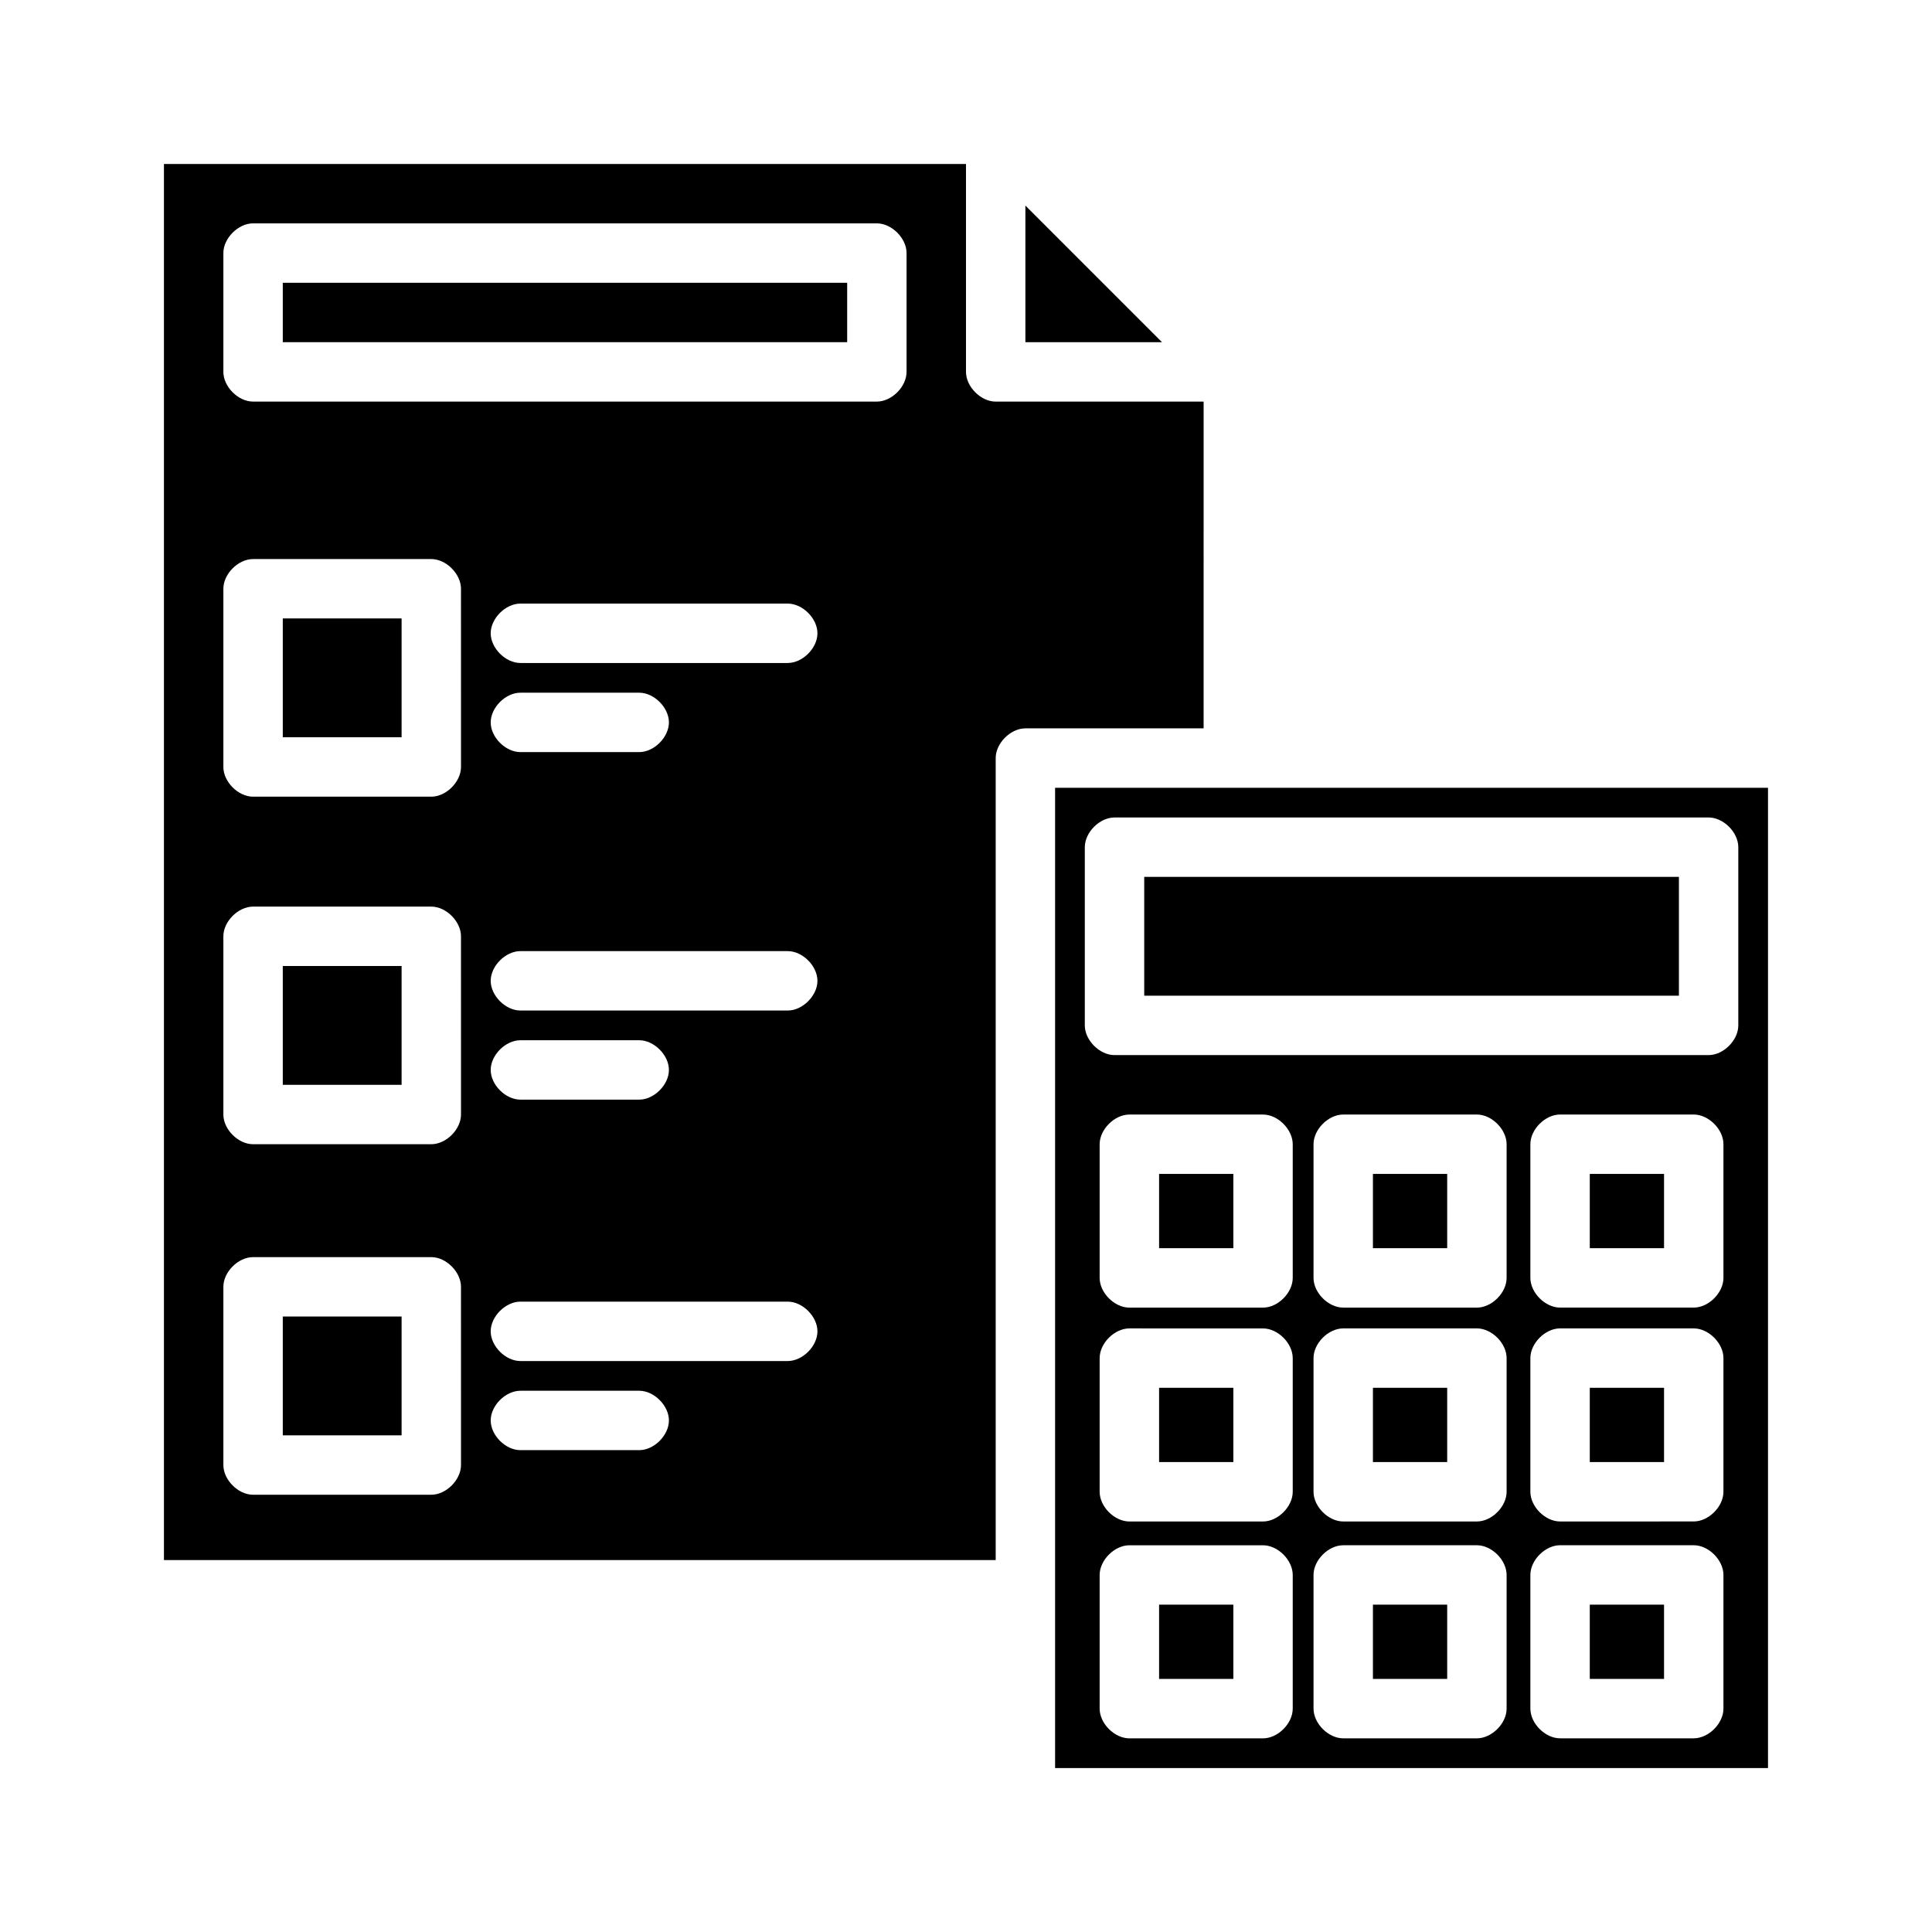 <?xml version="1.0" encoding="UTF-8"?>
<!-- Uploaded to: SVG Repo, www.svgrepo.com, Generator: SVG Repo Mixer Tools -->
<svg fill="#000000" width="800px" height="800px" version="1.1" viewBox="144 144 512 512" xmlns="http://www.w3.org/2000/svg">
 <g>
  <path d="m218.94 218.94h149.57v15.742h-149.57z"/>
  <path d="m507.84 511.78h19.68v19.68h-19.68z"/>
  <path d="m565.31 569.25h19.68v19.68h-19.68z"/>
  <path d="m507.84 455.1h19.68v19.68h-19.68z"/>
  <path d="m451.17 455.1h19.68v19.68h-19.68z"/>
  <path d="m451.17 569.25h19.68v19.68h-19.68z"/>
  <path d="m507.84 569.25h19.68v19.68h-19.68z"/>
  <path d="m407.87 250.43c-3.938 0-7.871-3.938-7.871-7.871v-55.105h-212.55v369.98h220.42v-212.54c0-3.938 3.938-7.871 7.871-7.871h47.23l0.004-86.594zm-141.7 281.82c0 3.938-3.938 7.871-7.871 7.871h-47.234c-3.938 0-7.871-3.938-7.871-7.871v-47.23c0-3.938 3.938-7.871 7.871-7.871h47.23c3.938 0 7.871 3.938 7.871 7.871zm0-92.891c0 3.938-3.938 7.871-7.871 7.871h-47.234c-3.938 0-7.871-3.938-7.871-7.871v-47.23c0-3.938 3.938-7.871 7.871-7.871h47.23c3.938 0 7.871 3.938 7.871 7.871zm0-92.102c0 3.938-3.938 7.871-7.871 7.871h-47.234c-3.938 0-7.871-3.938-7.871-7.871v-47.23c0-3.938 3.938-7.871 7.871-7.871h47.23c3.938 0 7.871 3.938 7.871 7.871zm47.23 181.05h-31.488c-3.938 0-7.871-3.938-7.871-7.871 0-3.938 3.938-7.871 7.871-7.871h31.488c3.938 0 7.871 3.938 7.871 7.871s-3.934 7.871-7.871 7.871zm39.359-23.617h-70.848c-3.938 0-7.871-3.938-7.871-7.871 0-3.938 3.938-7.871 7.871-7.871h70.848c3.938 0 7.871 3.938 7.871 7.871 0 3.938-3.934 7.871-7.871 7.871zm-78.719-77.145c0-3.938 3.938-7.871 7.871-7.871h31.488c3.938 0 7.871 3.938 7.871 7.871 0 3.938-3.938 7.871-7.871 7.871h-31.488c-3.938 0-7.871-3.934-7.871-7.871zm78.719-15.746h-70.848c-3.938 0-7.871-3.938-7.871-7.871 0-3.938 3.938-7.871 7.871-7.871h70.848c3.938 0 7.871 3.938 7.871 7.871 0 3.938-3.934 7.871-7.871 7.871zm-78.719-76.355c0-3.938 3.938-7.871 7.871-7.871h31.488c3.938 0 7.871 3.938 7.871 7.871 0 3.938-3.938 7.871-7.871 7.871h-31.488c-3.938 0-7.871-3.938-7.871-7.871zm78.719-15.746h-70.848c-3.938 0-7.871-3.938-7.871-7.871 0-3.938 3.938-7.871 7.871-7.871h70.848c3.938 0 7.871 3.938 7.871 7.871 0 3.938-3.934 7.871-7.871 7.871zm31.488-77.145c0 3.938-3.938 7.871-7.871 7.871h-165.31c-3.938 0-7.871-3.938-7.871-7.871v-31.488c0-3.938 3.938-7.871 7.871-7.871h165.31c3.938 0 7.871 3.938 7.871 7.871z"/>
  <path d="m451.17 511.78h19.68v19.68h-19.68z"/>
  <path d="m447.23 376.38h141.7v31.488h-141.7z"/>
  <path d="m218.94 492.89h31.488v31.488h-31.488z"/>
  <path d="m423.61 352.77v259.78h188.93v-259.78zm62.977 244.04c0 3.938-3.938 7.871-7.871 7.871h-35.426c-3.938 0-7.871-3.938-7.871-7.871v-35.426c0-3.938 3.938-7.871 7.871-7.871h35.426c3.938 0 7.871 3.938 7.871 7.871zm0-57.469c0 3.938-3.938 7.871-7.871 7.871h-35.426c-3.938 0-7.871-3.938-7.871-7.871v-35.426c0-3.938 3.938-7.871 7.871-7.871l35.426 0.004c3.938 0 7.871 3.938 7.871 7.871zm0-56.676c0 3.938-3.938 7.871-7.871 7.871h-35.426c-3.938 0-7.871-3.938-7.871-7.871v-35.426c0-3.938 3.938-7.871 7.871-7.871h35.426c3.938 0 7.871 3.938 7.871 7.871zm56.68 114.14c0 3.938-3.938 7.871-7.871 7.871h-35.426c-3.938 0-7.871-3.938-7.871-7.871v-35.426c0-3.938 3.938-7.871 7.871-7.871h35.426c3.938 0 7.871 3.938 7.871 7.871zm0-57.469c0 3.938-3.938 7.871-7.871 7.871h-35.426c-3.938 0-7.871-3.938-7.871-7.871v-35.426c0-3.938 3.938-7.871 7.871-7.871h35.426c3.938 0 7.871 3.938 7.871 7.871zm0-56.676c0 3.938-3.938 7.871-7.871 7.871h-35.426c-3.938 0-7.871-3.938-7.871-7.871v-35.426c0-3.938 3.938-7.871 7.871-7.871h35.426c3.938 0 7.871 3.938 7.871 7.871zm57.465 114.14c0 3.938-3.938 7.871-7.871 7.871h-35.426c-3.938 0-7.871-3.938-7.871-7.871v-35.426c0-3.938 3.938-7.871 7.871-7.871h35.426c3.938 0 7.871 3.938 7.871 7.871zm0-57.469c0 3.938-3.938 7.871-7.871 7.871l-35.426 0.004c-3.938 0-7.871-3.938-7.871-7.871v-35.426c0-3.938 3.938-7.871 7.871-7.871h35.426c3.938 0 7.871 3.938 7.871 7.871zm0-56.676c0 3.938-3.938 7.871-7.871 7.871h-35.426c-3.938 0-7.871-3.938-7.871-7.871v-35.426c0-3.938 3.938-7.871 7.871-7.871h35.426c3.938 0 7.871 3.938 7.871 7.871zm3.938-66.914c0 3.938-3.938 7.871-7.871 7.871h-157.44c-3.938 0-7.871-3.938-7.871-7.871v-47.23c0-3.938 3.938-7.871 7.871-7.871h157.44c3.938 0 7.871 3.938 7.871 7.871z"/>
  <path d="m415.74 198.48v36.211h36.211z"/>
  <path d="m565.31 455.1h19.68v19.68h-19.68z"/>
  <path d="m565.31 511.78h19.68v19.68h-19.68z"/>
  <path d="m218.94 307.89h31.488v31.488h-31.488z"/>
  <path d="m218.94 400h31.488v31.488h-31.488z"/>
 </g>
</svg>